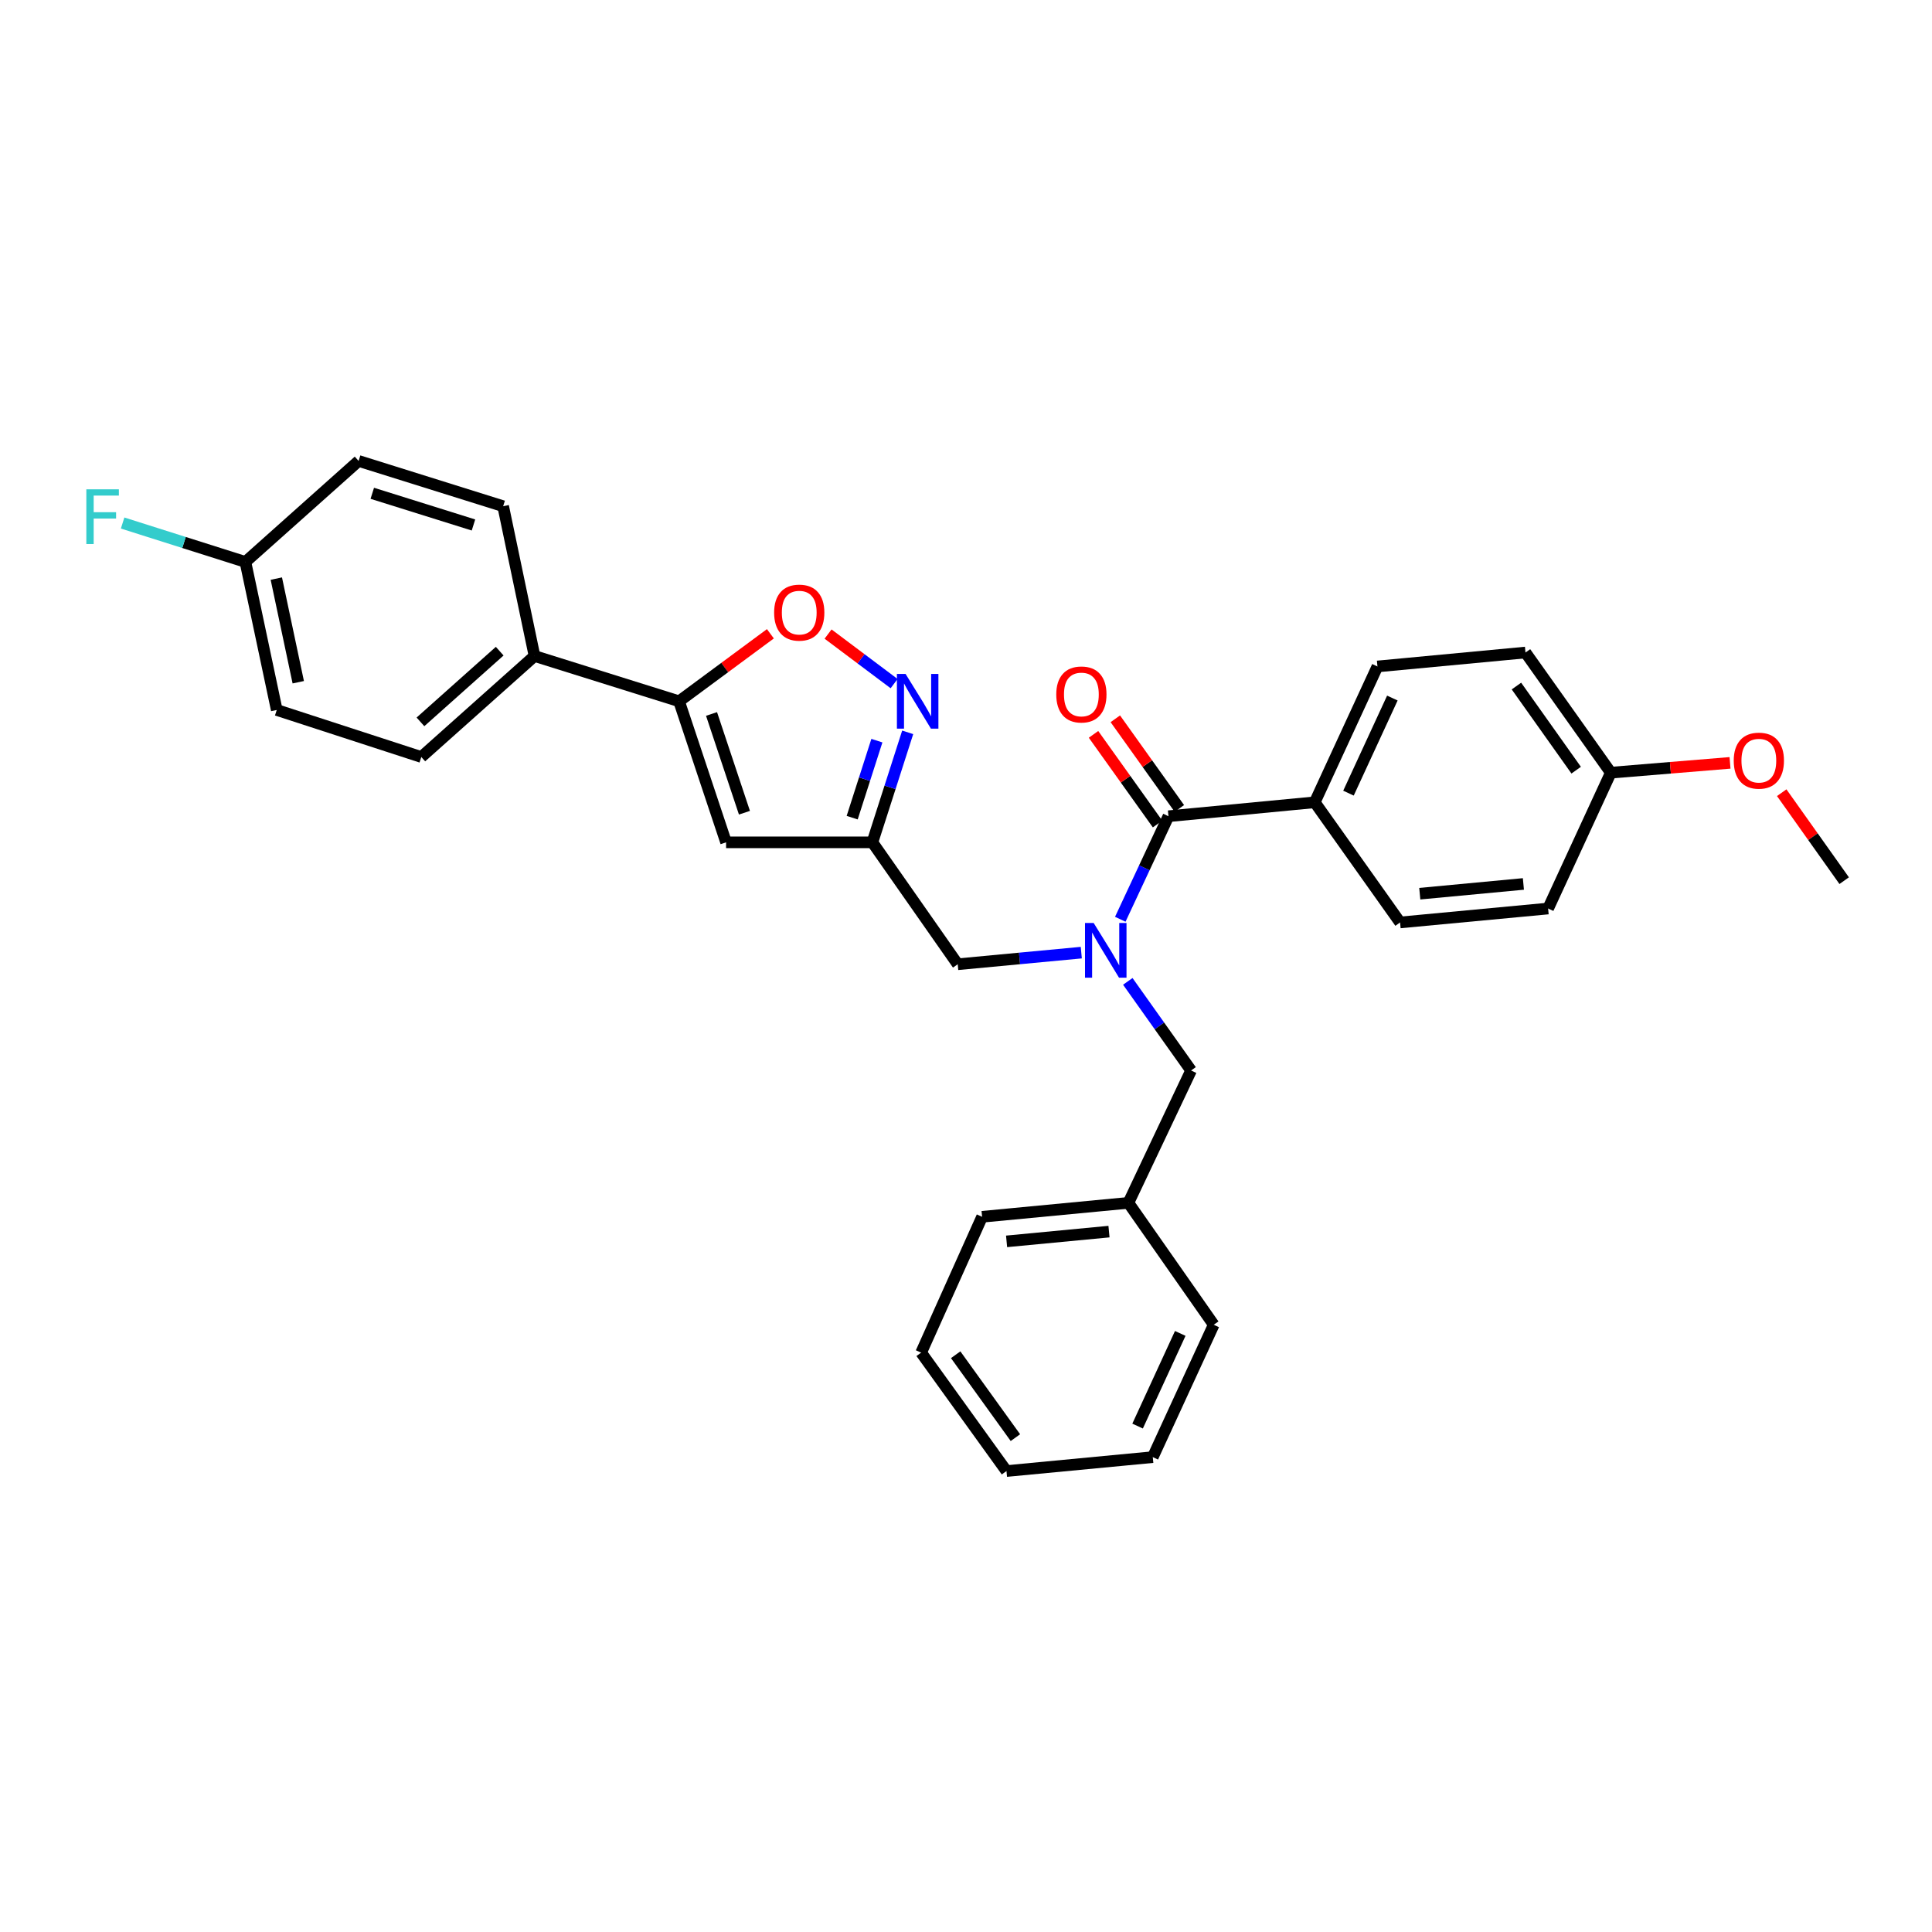 <?xml version='1.0' encoding='iso-8859-1'?>
<svg version='1.1' baseProfile='full'
              xmlns='http://www.w3.org/2000/svg'
                      xmlns:rdkit='http://www.rdkit.org/xml'
                      xmlns:xlink='http://www.w3.org/1999/xlink'
                  xml:space='preserve'
width='1000px' height='1000px' viewBox='0 0 1000 1000'>
<!-- END OF HEADER -->
<rect style='opacity:1.0;fill:#FFFFFF;stroke:none' width='1000' height='1000' x='0' y='0'> </rect>
<path class='bond-0' d='M 680.511,415.267 L 712.964,344.954' style='fill:none;fill-rule:evenodd;stroke:#000000;stroke-width:6px;stroke-linecap:butt;stroke-linejoin:miter;stroke-opacity:1' />
<path class='bond-0' d='M 697.968,410.53 L 720.685,361.311' style='fill:none;fill-rule:evenodd;stroke:#000000;stroke-width:6px;stroke-linecap:butt;stroke-linejoin:miter;stroke-opacity:1' />
<path class='bond-1' d='M 680.511,415.267 L 724.68,477.461' style='fill:none;fill-rule:evenodd;stroke:#000000;stroke-width:6px;stroke-linecap:butt;stroke-linejoin:miter;stroke-opacity:1' />
<path class='bond-2' d='M 680.511,415.267 L 604.79,422.477' style='fill:none;fill-rule:evenodd;stroke:#000000;stroke-width:6px;stroke-linecap:butt;stroke-linejoin:miter;stroke-opacity:1' />
<path class='bond-3' d='M 559.674,493.08 L 527.695,496.09' style='fill:none;fill-rule:evenodd;stroke:#0000FF;stroke-width:6px;stroke-linecap:butt;stroke-linejoin:miter;stroke-opacity:1' />
<path class='bond-3' d='M 527.695,496.09 L 495.716,499.099' style='fill:none;fill-rule:evenodd;stroke:#000000;stroke-width:6px;stroke-linecap:butt;stroke-linejoin:miter;stroke-opacity:1' />
<path class='bond-4' d='M 579.854,475.813 L 592.322,449.145' style='fill:none;fill-rule:evenodd;stroke:#0000FF;stroke-width:6px;stroke-linecap:butt;stroke-linejoin:miter;stroke-opacity:1' />
<path class='bond-4' d='M 592.322,449.145 L 604.79,422.477' style='fill:none;fill-rule:evenodd;stroke:#000000;stroke-width:6px;stroke-linecap:butt;stroke-linejoin:miter;stroke-opacity:1' />
<path class='bond-5' d='M 583.748,507.956 L 600.127,531.019' style='fill:none;fill-rule:evenodd;stroke:#0000FF;stroke-width:6px;stroke-linecap:butt;stroke-linejoin:miter;stroke-opacity:1' />
<path class='bond-5' d='M 600.127,531.019 L 616.507,554.083' style='fill:none;fill-rule:evenodd;stroke:#000000;stroke-width:6px;stroke-linecap:butt;stroke-linejoin:miter;stroke-opacity:1' />
<path class='bond-6' d='M 610.432,418.448 L 593.86,395.245' style='fill:none;fill-rule:evenodd;stroke:#000000;stroke-width:6px;stroke-linecap:butt;stroke-linejoin:miter;stroke-opacity:1' />
<path class='bond-6' d='M 593.86,395.245 L 577.288,372.043' style='fill:none;fill-rule:evenodd;stroke:#FF0000;stroke-width:6px;stroke-linecap:butt;stroke-linejoin:miter;stroke-opacity:1' />
<path class='bond-6' d='M 599.149,426.506 L 582.577,403.304' style='fill:none;fill-rule:evenodd;stroke:#000000;stroke-width:6px;stroke-linecap:butt;stroke-linejoin:miter;stroke-opacity:1' />
<path class='bond-6' d='M 582.577,403.304 L 566.005,380.102' style='fill:none;fill-rule:evenodd;stroke:#FF0000;stroke-width:6px;stroke-linecap:butt;stroke-linejoin:miter;stroke-opacity:1' />
<path class='bond-7' d='M 712.964,344.954 L 789.586,337.744' style='fill:none;fill-rule:evenodd;stroke:#000000;stroke-width:6px;stroke-linecap:butt;stroke-linejoin:miter;stroke-opacity:1' />
<path class='bond-8' d='M 724.68,477.461 L 801.302,470.251' style='fill:none;fill-rule:evenodd;stroke:#000000;stroke-width:6px;stroke-linecap:butt;stroke-linejoin:miter;stroke-opacity:1' />
<path class='bond-8' d='M 734.874,462.575 L 788.51,457.528' style='fill:none;fill-rule:evenodd;stroke:#000000;stroke-width:6px;stroke-linecap:butt;stroke-linejoin:miter;stroke-opacity:1' />
<path class='bond-9' d='M 584.054,622.593 L 616.507,554.083' style='fill:none;fill-rule:evenodd;stroke:#000000;stroke-width:6px;stroke-linecap:butt;stroke-linejoin:miter;stroke-opacity:1' />
<path class='bond-10' d='M 584.054,622.593 L 508.333,629.811' style='fill:none;fill-rule:evenodd;stroke:#000000;stroke-width:6px;stroke-linecap:butt;stroke-linejoin:miter;stroke-opacity:1' />
<path class='bond-10' d='M 574.011,637.479 L 521.007,642.531' style='fill:none;fill-rule:evenodd;stroke:#000000;stroke-width:6px;stroke-linecap:butt;stroke-linejoin:miter;stroke-opacity:1' />
<path class='bond-11' d='M 584.054,622.593 L 628.223,685.696' style='fill:none;fill-rule:evenodd;stroke:#000000;stroke-width:6px;stroke-linecap:butt;stroke-linejoin:miter;stroke-opacity:1' />
<path class='bond-12' d='M 495.716,499.099 L 451.547,435.996' style='fill:none;fill-rule:evenodd;stroke:#000000;stroke-width:6px;stroke-linecap:butt;stroke-linejoin:miter;stroke-opacity:1' />
<path class='bond-13' d='M 398.753,328.044 L 375.119,345.512' style='fill:none;fill-rule:evenodd;stroke:#FF0000;stroke-width:6px;stroke-linecap:butt;stroke-linejoin:miter;stroke-opacity:1' />
<path class='bond-13' d='M 375.119,345.512 L 351.485,362.979' style='fill:none;fill-rule:evenodd;stroke:#000000;stroke-width:6px;stroke-linecap:butt;stroke-linejoin:miter;stroke-opacity:1' />
<path class='bond-14' d='M 428.602,328.194 L 445.696,341.015' style='fill:none;fill-rule:evenodd;stroke:#FF0000;stroke-width:6px;stroke-linecap:butt;stroke-linejoin:miter;stroke-opacity:1' />
<path class='bond-14' d='M 445.696,341.015 L 462.79,353.837' style='fill:none;fill-rule:evenodd;stroke:#0000FF;stroke-width:6px;stroke-linecap:butt;stroke-linejoin:miter;stroke-opacity:1' />
<path class='bond-15' d='M 351.485,362.979 L 375.818,435.996' style='fill:none;fill-rule:evenodd;stroke:#000000;stroke-width:6px;stroke-linecap:butt;stroke-linejoin:miter;stroke-opacity:1' />
<path class='bond-15' d='M 368.289,369.548 L 385.322,420.659' style='fill:none;fill-rule:evenodd;stroke:#000000;stroke-width:6px;stroke-linecap:butt;stroke-linejoin:miter;stroke-opacity:1' />
<path class='bond-16' d='M 351.485,362.979 L 276.665,339.546' style='fill:none;fill-rule:evenodd;stroke:#000000;stroke-width:6px;stroke-linecap:butt;stroke-linejoin:miter;stroke-opacity:1' />
<path class='bond-17' d='M 375.818,435.996 L 451.547,435.996' style='fill:none;fill-rule:evenodd;stroke:#000000;stroke-width:6px;stroke-linecap:butt;stroke-linejoin:miter;stroke-opacity:1' />
<path class='bond-18' d='M 451.547,435.996 L 460.683,407.526' style='fill:none;fill-rule:evenodd;stroke:#000000;stroke-width:6px;stroke-linecap:butt;stroke-linejoin:miter;stroke-opacity:1' />
<path class='bond-18' d='M 460.683,407.526 L 469.82,379.056' style='fill:none;fill-rule:evenodd;stroke:#0000FF;stroke-width:6px;stroke-linecap:butt;stroke-linejoin:miter;stroke-opacity:1' />
<path class='bond-18' d='M 441.085,423.218 L 447.481,403.289' style='fill:none;fill-rule:evenodd;stroke:#000000;stroke-width:6px;stroke-linecap:butt;stroke-linejoin:miter;stroke-opacity:1' />
<path class='bond-18' d='M 447.481,403.289 L 453.877,383.36' style='fill:none;fill-rule:evenodd;stroke:#0000FF;stroke-width:6px;stroke-linecap:butt;stroke-linejoin:miter;stroke-opacity:1' />
<path class='bond-19' d='M 276.665,339.546 L 218.068,391.827' style='fill:none;fill-rule:evenodd;stroke:#000000;stroke-width:6px;stroke-linecap:butt;stroke-linejoin:miter;stroke-opacity:1' />
<path class='bond-19' d='M 258.645,337.042 L 217.627,373.639' style='fill:none;fill-rule:evenodd;stroke:#000000;stroke-width:6px;stroke-linecap:butt;stroke-linejoin:miter;stroke-opacity:1' />
<path class='bond-20' d='M 276.665,339.546 L 260.435,262.016' style='fill:none;fill-rule:evenodd;stroke:#000000;stroke-width:6px;stroke-linecap:butt;stroke-linejoin:miter;stroke-opacity:1' />
<path class='bond-21' d='M 218.068,391.827 L 143.249,367.485' style='fill:none;fill-rule:evenodd;stroke:#000000;stroke-width:6px;stroke-linecap:butt;stroke-linejoin:miter;stroke-opacity:1' />
<path class='bond-22' d='M 260.435,262.016 L 185.616,238.583' style='fill:none;fill-rule:evenodd;stroke:#000000;stroke-width:6px;stroke-linecap:butt;stroke-linejoin:miter;stroke-opacity:1' />
<path class='bond-22' d='M 245.068,271.732 L 192.695,255.33' style='fill:none;fill-rule:evenodd;stroke:#000000;stroke-width:6px;stroke-linecap:butt;stroke-linejoin:miter;stroke-opacity:1' />
<path class='bond-23' d='M 127.027,290.863 L 185.616,238.583' style='fill:none;fill-rule:evenodd;stroke:#000000;stroke-width:6px;stroke-linecap:butt;stroke-linejoin:miter;stroke-opacity:1' />
<path class='bond-24' d='M 127.027,290.863 L 95.247,280.789' style='fill:none;fill-rule:evenodd;stroke:#000000;stroke-width:6px;stroke-linecap:butt;stroke-linejoin:miter;stroke-opacity:1' />
<path class='bond-24' d='M 95.247,280.789 L 63.467,270.715' style='fill:none;fill-rule:evenodd;stroke:#33CCCC;stroke-width:6px;stroke-linecap:butt;stroke-linejoin:miter;stroke-opacity:1' />
<path class='bond-25' d='M 127.027,290.863 L 143.249,367.485' style='fill:none;fill-rule:evenodd;stroke:#000000;stroke-width:6px;stroke-linecap:butt;stroke-linejoin:miter;stroke-opacity:1' />
<path class='bond-25' d='M 143.025,299.485 L 154.381,353.12' style='fill:none;fill-rule:evenodd;stroke:#000000;stroke-width:6px;stroke-linecap:butt;stroke-linejoin:miter;stroke-opacity:1' />
<path class='bond-26' d='M 508.333,629.811 L 476.782,700.124' style='fill:none;fill-rule:evenodd;stroke:#000000;stroke-width:6px;stroke-linecap:butt;stroke-linejoin:miter;stroke-opacity:1' />
<path class='bond-27' d='M 628.223,685.696 L 596.679,754.207' style='fill:none;fill-rule:evenodd;stroke:#000000;stroke-width:6px;stroke-linecap:butt;stroke-linejoin:miter;stroke-opacity:1' />
<path class='bond-27' d='M 610.897,690.174 L 588.816,738.132' style='fill:none;fill-rule:evenodd;stroke:#000000;stroke-width:6px;stroke-linecap:butt;stroke-linejoin:miter;stroke-opacity:1' />
<path class='bond-28' d='M 476.782,700.124 L 520.951,761.417' style='fill:none;fill-rule:evenodd;stroke:#000000;stroke-width:6px;stroke-linecap:butt;stroke-linejoin:miter;stroke-opacity:1' />
<path class='bond-28' d='M 494.656,701.212 L 525.574,744.117' style='fill:none;fill-rule:evenodd;stroke:#000000;stroke-width:6px;stroke-linecap:butt;stroke-linejoin:miter;stroke-opacity:1' />
<path class='bond-29' d='M 596.679,754.207 L 520.951,761.417' style='fill:none;fill-rule:evenodd;stroke:#000000;stroke-width:6px;stroke-linecap:butt;stroke-linejoin:miter;stroke-opacity:1' />
<path class='bond-30' d='M 833.755,399.938 L 801.302,470.251' style='fill:none;fill-rule:evenodd;stroke:#000000;stroke-width:6px;stroke-linecap:butt;stroke-linejoin:miter;stroke-opacity:1' />
<path class='bond-31' d='M 833.755,399.938 L 864.604,397.398' style='fill:none;fill-rule:evenodd;stroke:#000000;stroke-width:6px;stroke-linecap:butt;stroke-linejoin:miter;stroke-opacity:1' />
<path class='bond-31' d='M 864.604,397.398 L 895.454,394.858' style='fill:none;fill-rule:evenodd;stroke:#FF0000;stroke-width:6px;stroke-linecap:butt;stroke-linejoin:miter;stroke-opacity:1' />
<path class='bond-32' d='M 833.755,399.938 L 789.586,337.744' style='fill:none;fill-rule:evenodd;stroke:#000000;stroke-width:6px;stroke-linecap:butt;stroke-linejoin:miter;stroke-opacity:1' />
<path class='bond-32' d='M 815.825,398.637 L 784.906,355.101' style='fill:none;fill-rule:evenodd;stroke:#000000;stroke-width:6px;stroke-linecap:butt;stroke-linejoin:miter;stroke-opacity:1' />
<path class='bond-33' d='M 922.212,410.296 L 938.379,433.064' style='fill:none;fill-rule:evenodd;stroke:#FF0000;stroke-width:6px;stroke-linecap:butt;stroke-linejoin:miter;stroke-opacity:1' />
<path class='bond-33' d='M 938.379,433.064 L 954.545,455.831' style='fill:none;fill-rule:evenodd;stroke:#000000;stroke-width:6px;stroke-linecap:butt;stroke-linejoin:miter;stroke-opacity:1' />
<path  class='atom-1' d='M 566.078 477.729
L 575.358 492.729
Q 576.278 494.209, 577.758 496.889
Q 579.238 499.569, 579.318 499.729
L 579.318 477.729
L 583.078 477.729
L 583.078 506.049
L 579.198 506.049
L 569.238 489.649
Q 568.078 487.729, 566.838 485.529
Q 565.638 483.329, 565.278 482.649
L 565.278 506.049
L 561.598 506.049
L 561.598 477.729
L 566.078 477.729
' fill='#0000FF'/>
<path  class='atom-3' d='M 546.72 359.454
Q 546.72 352.654, 550.08 348.854
Q 553.44 345.054, 559.72 345.054
Q 566 345.054, 569.36 348.854
Q 572.72 352.654, 572.72 359.454
Q 572.72 366.334, 569.32 370.254
Q 565.92 374.134, 559.72 374.134
Q 553.48 374.134, 550.08 370.254
Q 546.72 366.374, 546.72 359.454
M 559.72 370.934
Q 564.04 370.934, 566.36 368.054
Q 568.72 365.134, 568.72 359.454
Q 568.72 353.894, 566.36 351.094
Q 564.04 348.254, 559.72 348.254
Q 555.4 348.254, 553.04 351.054
Q 550.72 353.854, 550.72 359.454
Q 550.72 365.174, 553.04 368.054
Q 555.4 370.934, 559.72 370.934
' fill='#FF0000'/>
<path  class='atom-9' d='M 400.686 317.087
Q 400.686 310.287, 404.046 306.487
Q 407.406 302.687, 413.686 302.687
Q 419.966 302.687, 423.326 306.487
Q 426.686 310.287, 426.686 317.087
Q 426.686 323.967, 423.286 327.887
Q 419.886 331.767, 413.686 331.767
Q 407.446 331.767, 404.046 327.887
Q 400.686 324.007, 400.686 317.087
M 413.686 328.567
Q 418.006 328.567, 420.326 325.687
Q 422.686 322.767, 422.686 317.087
Q 422.686 311.527, 420.326 308.727
Q 418.006 305.887, 413.686 305.887
Q 409.366 305.887, 407.006 308.687
Q 404.686 311.487, 404.686 317.087
Q 404.686 322.807, 407.006 325.687
Q 409.366 328.567, 413.686 328.567
' fill='#FF0000'/>
<path  class='atom-13' d='M 468.719 348.819
L 477.999 363.819
Q 478.919 365.299, 480.399 367.979
Q 481.879 370.659, 481.959 370.819
L 481.959 348.819
L 485.719 348.819
L 485.719 377.139
L 481.839 377.139
L 471.879 360.739
Q 470.719 358.819, 469.479 356.619
Q 468.279 354.419, 467.919 353.739
L 467.919 377.139
L 464.239 377.139
L 464.239 348.819
L 468.719 348.819
' fill='#0000FF'/>
<path  class='atom-20' d='M 44.689 253.271
L 61.529 253.271
L 61.529 256.511
L 48.489 256.511
L 48.489 265.111
L 60.089 265.111
L 60.089 268.391
L 48.489 268.391
L 48.489 281.591
L 44.689 281.591
L 44.689 253.271
' fill='#33CCCC'/>
<path  class='atom-29' d='M 897.376 393.709
Q 897.376 386.909, 900.736 383.109
Q 904.096 379.309, 910.376 379.309
Q 916.656 379.309, 920.016 383.109
Q 923.376 386.909, 923.376 393.709
Q 923.376 400.589, 919.976 404.509
Q 916.576 408.389, 910.376 408.389
Q 904.136 408.389, 900.736 404.509
Q 897.376 400.629, 897.376 393.709
M 910.376 405.189
Q 914.696 405.189, 917.016 402.309
Q 919.376 399.389, 919.376 393.709
Q 919.376 388.149, 917.016 385.349
Q 914.696 382.509, 910.376 382.509
Q 906.056 382.509, 903.696 385.309
Q 901.376 388.109, 901.376 393.709
Q 901.376 399.429, 903.696 402.309
Q 906.056 405.189, 910.376 405.189
' fill='#FF0000'/>
</svg>
